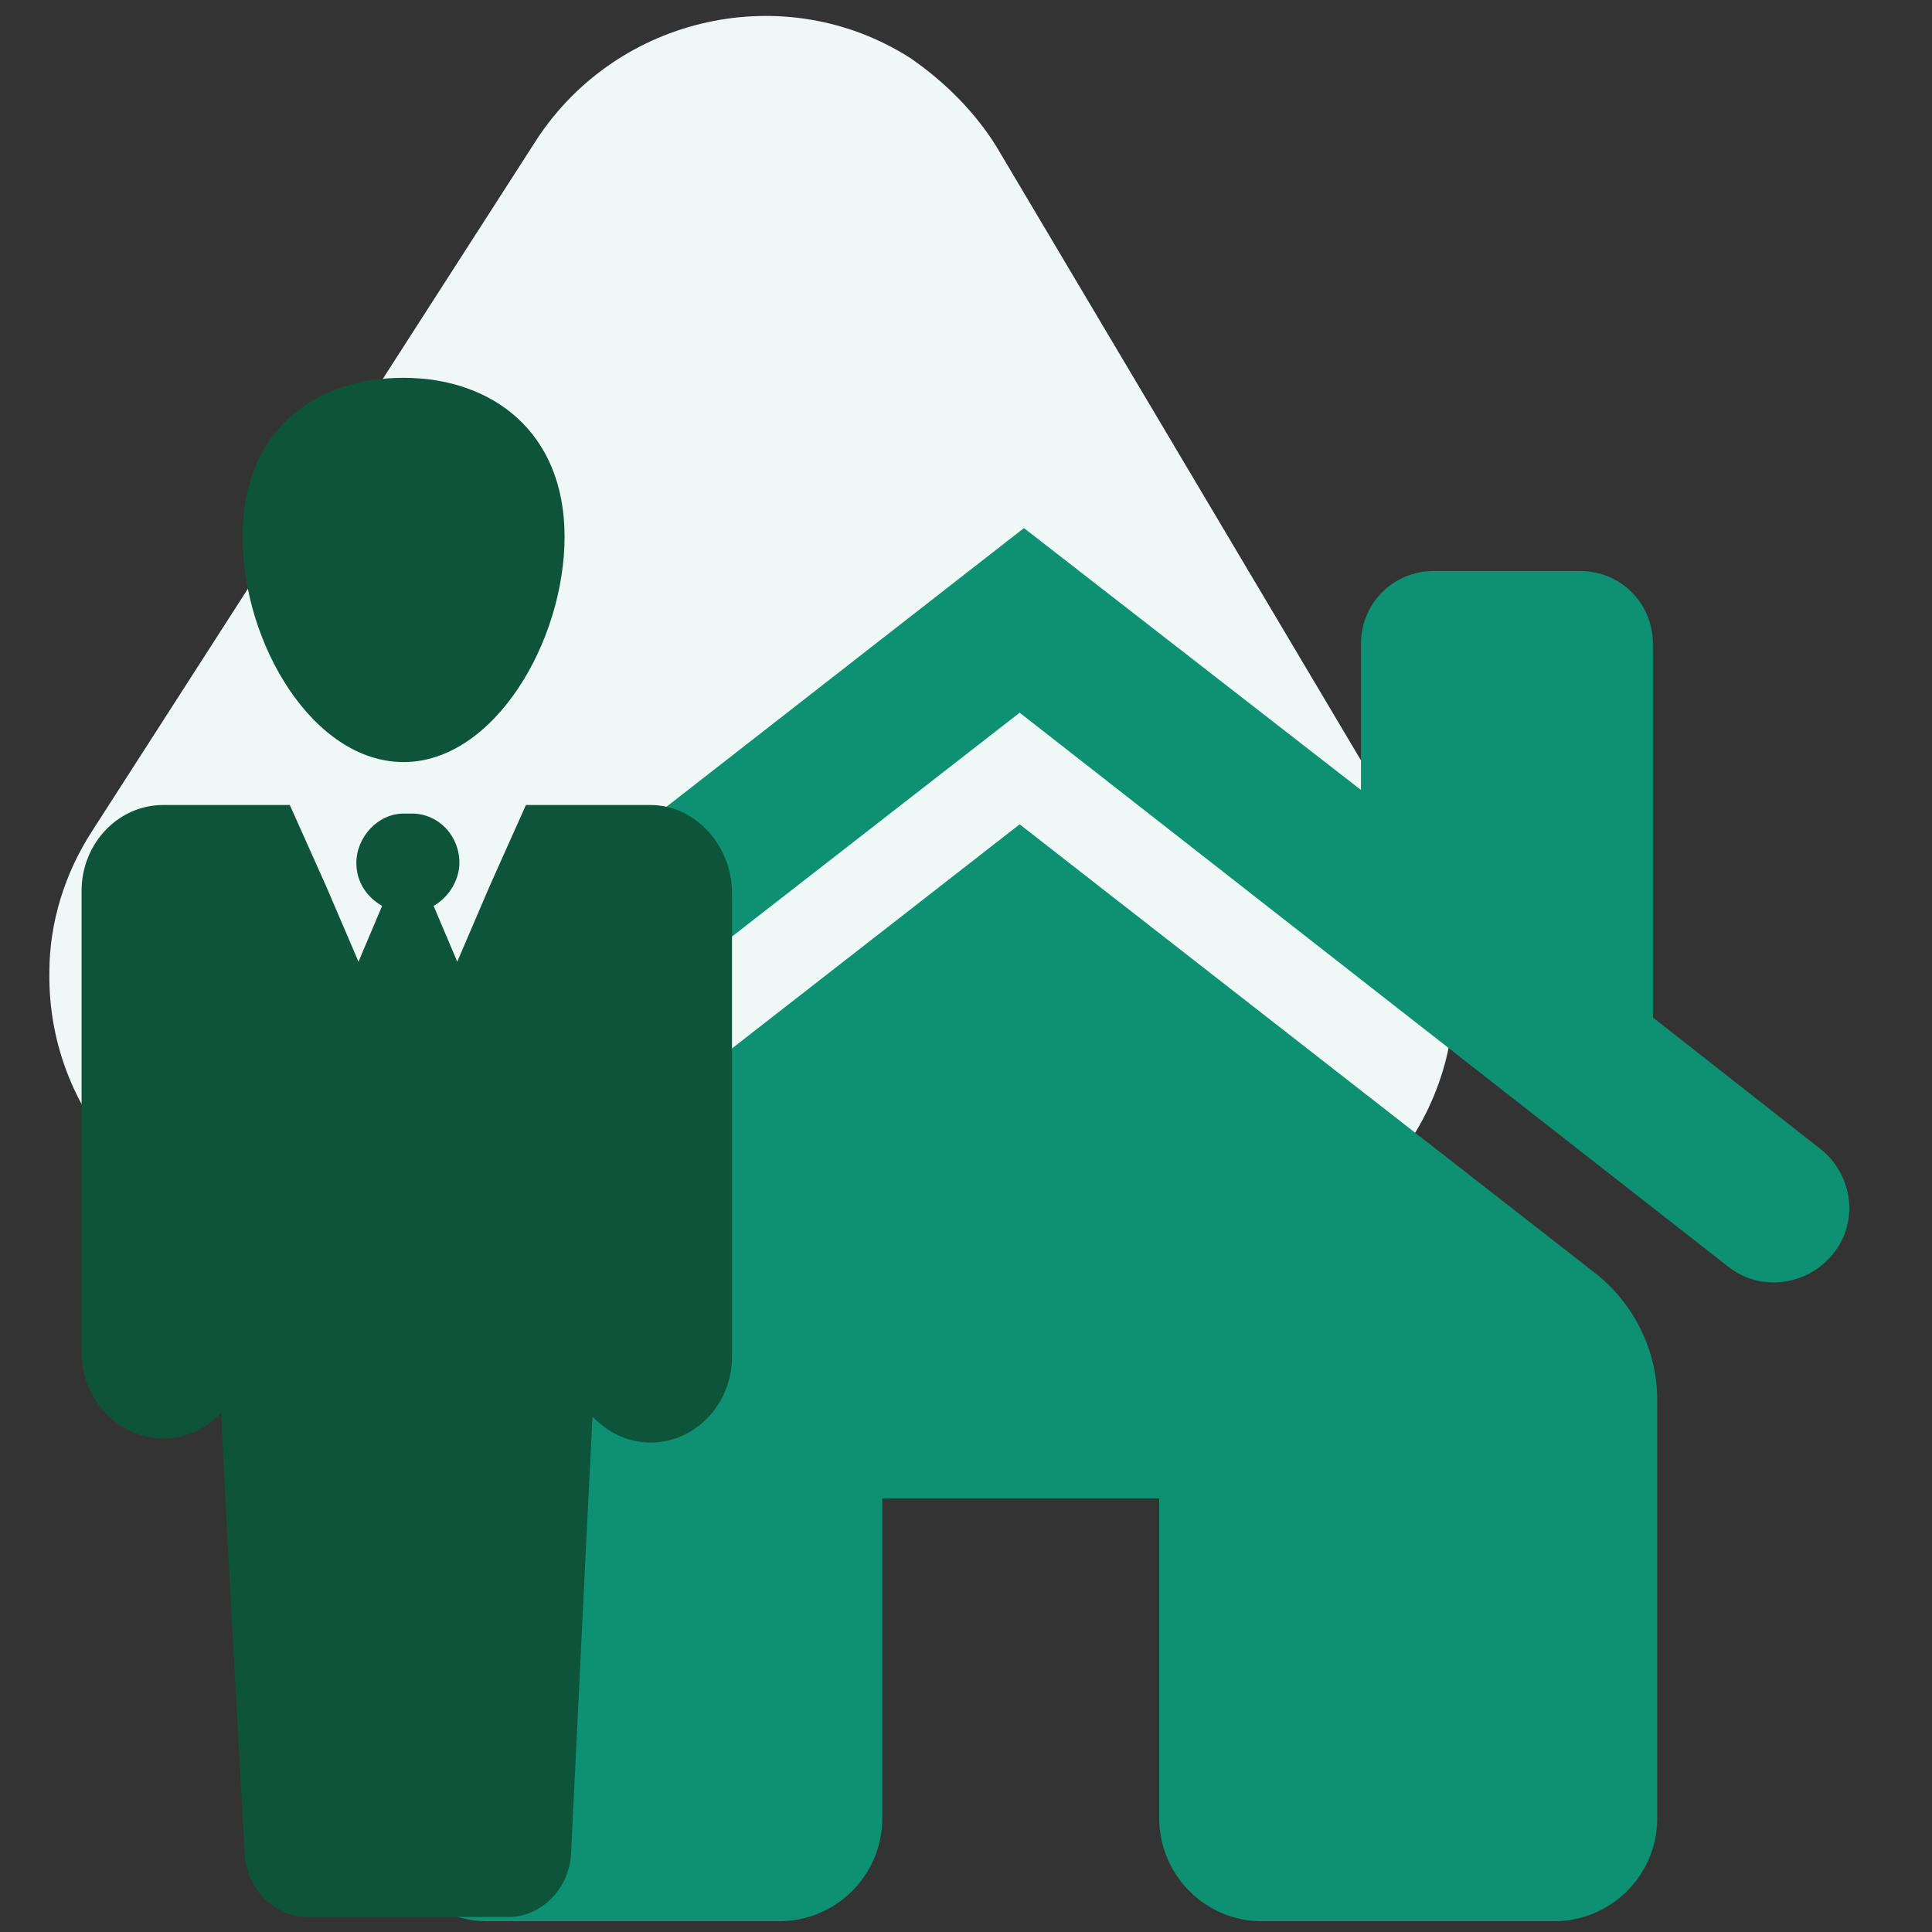 <?xml version="1.0" encoding="utf-8"?>
<!-- Generator: Adobe Illustrator 25.0.1, SVG Export Plug-In . SVG Version: 6.00 Build 0)  -->
<svg version="1.1" id="uuid-9a956a2d-c25d-4b47-a128-a8e20180b3f6"
	 xmlns="http://www.w3.org/2000/svg" xmlns:xlink="http://www.w3.org/1999/xlink" x="0px" y="0px" viewBox="0 0 90 90"
	 style="enable-background:new 0 0 90 90;" xml:space="preserve">
<rect x="0" y="0" width="90" height="90" fill="#333333" stroke="none"/>
<style type="text/css">
	.st0{fill:#0D9172;}
	.st1{fill:#0E543A;}
</style>
<g>
	<g>
		<defs>
			<path id="SVGID_1_" d="M46.4,6.8l19.6,33c3.5,6,1.6,13.7-4.4,17.2c-2,1.2-4.3,1.8-6.6,1.8l-40.3-0.7c-7-0.2-12.5-5.9-12.4-12.8
				c0-2.3,0.7-4.6,2-6.6L25,6.5C28.8,0.7,36.6-1,42.4,2.7C44,3.8,45.4,5.2,46.4,6.8L46.4,6.8z"/>
		</defs>
		<use xlink:href="#SVGID_1_"  style="overflow:visible;fill:#EFF8F6;"/>
		<clipPath id="SVGID_2_">
			<use xlink:href="#SVGID_1_"  style="overflow:visible;"/>
		</clipPath>
	</g>
</g>
<g>
	<path class="st0" d="M77.2,84.7V65.2c0-2.3-1.1-4.5-2.9-5.9L47.5,38.4L20.8,59.2c-1.8,1.4-2.9,3.6-2.9,5.9v19.6
		c0,2.6,2.1,4.8,4.8,4.8h13.6c2.6,0,4.8-2.1,4.8-4.8l0,0V69.8H54v14.9c0,2.6,2.1,4.8,4.8,4.8l0,0h13.6C75,89.5,77.2,87.4,77.2,84.7
		L77.2,84.7z"/>
</g>
<g>
	<path class="st0" d="M14.6,58.8l32.9-25.6l33,25.8c1.5,1.2,3.7,0.9,4.9-0.6c1.2-1.5,0.9-3.6-0.5-4.8l0,0L77,47.4V30
		c0-1.9-1.5-3.4-3.4-3.4h-6.8c-1.9,0-3.4,1.5-3.4,3.4v6.8L47.7,24.6l-37.2,29c-1.4,1.1-1.7,3.2-0.6,4.6l0,0
		C11.1,59.7,13.2,59.9,14.6,58.8L14.6,58.8z"/>
</g>
<g>
	<path class="st1" d="M30.3,37.5h-5.8l-1.7,3.8l-1.5,3.5l-1.1-2.6c0.7-0.4,1.2-1.2,1.2-2c0-1.3-1-2.3-2.2-2.3h-0.4
		c-1.2,0-2.2,1.1-2.2,2.3c0,0.9,0.5,1.6,1.2,2l-1.1,2.6l-1.5-3.5l-1.7-3.8H7.6c-2.1,0-3.8,1.8-3.8,4V63c0,2.2,1.7,4,3.8,4
		c1,0,2-0.4,2.7-1.2l0.3,6l0.8,14.6c0.1,1.6,1.4,2.9,2.9,2.9h9.4c1.5,0,2.8-1.3,2.9-2.9L27.3,72l0.3-6c0.7,0.7,1.6,1.2,2.7,1.2
		c2.1,0,3.8-1.8,3.8-4V41.6C34.1,39.4,32.4,37.5,30.3,37.5"/>
</g>
<g>
	<g>
		<defs>
			<path id="SVGID_3_" d="M18.8,35.5c4.2,0,7.5-5.6,7.5-10.5s-3.4-7.4-7.5-7.4S11.3,20,11.3,25S14.6,35.5,18.8,35.5"/>
		</defs>
		<use xlink:href="#SVGID_3_"  style="overflow:visible;fill:#0E543A;"/>
		<clipPath id="SVGID_4_">
			<use xlink:href="#SVGID_3_"  style="overflow:visible;"/>
		</clipPath>
	</g>
</g>
</svg>
